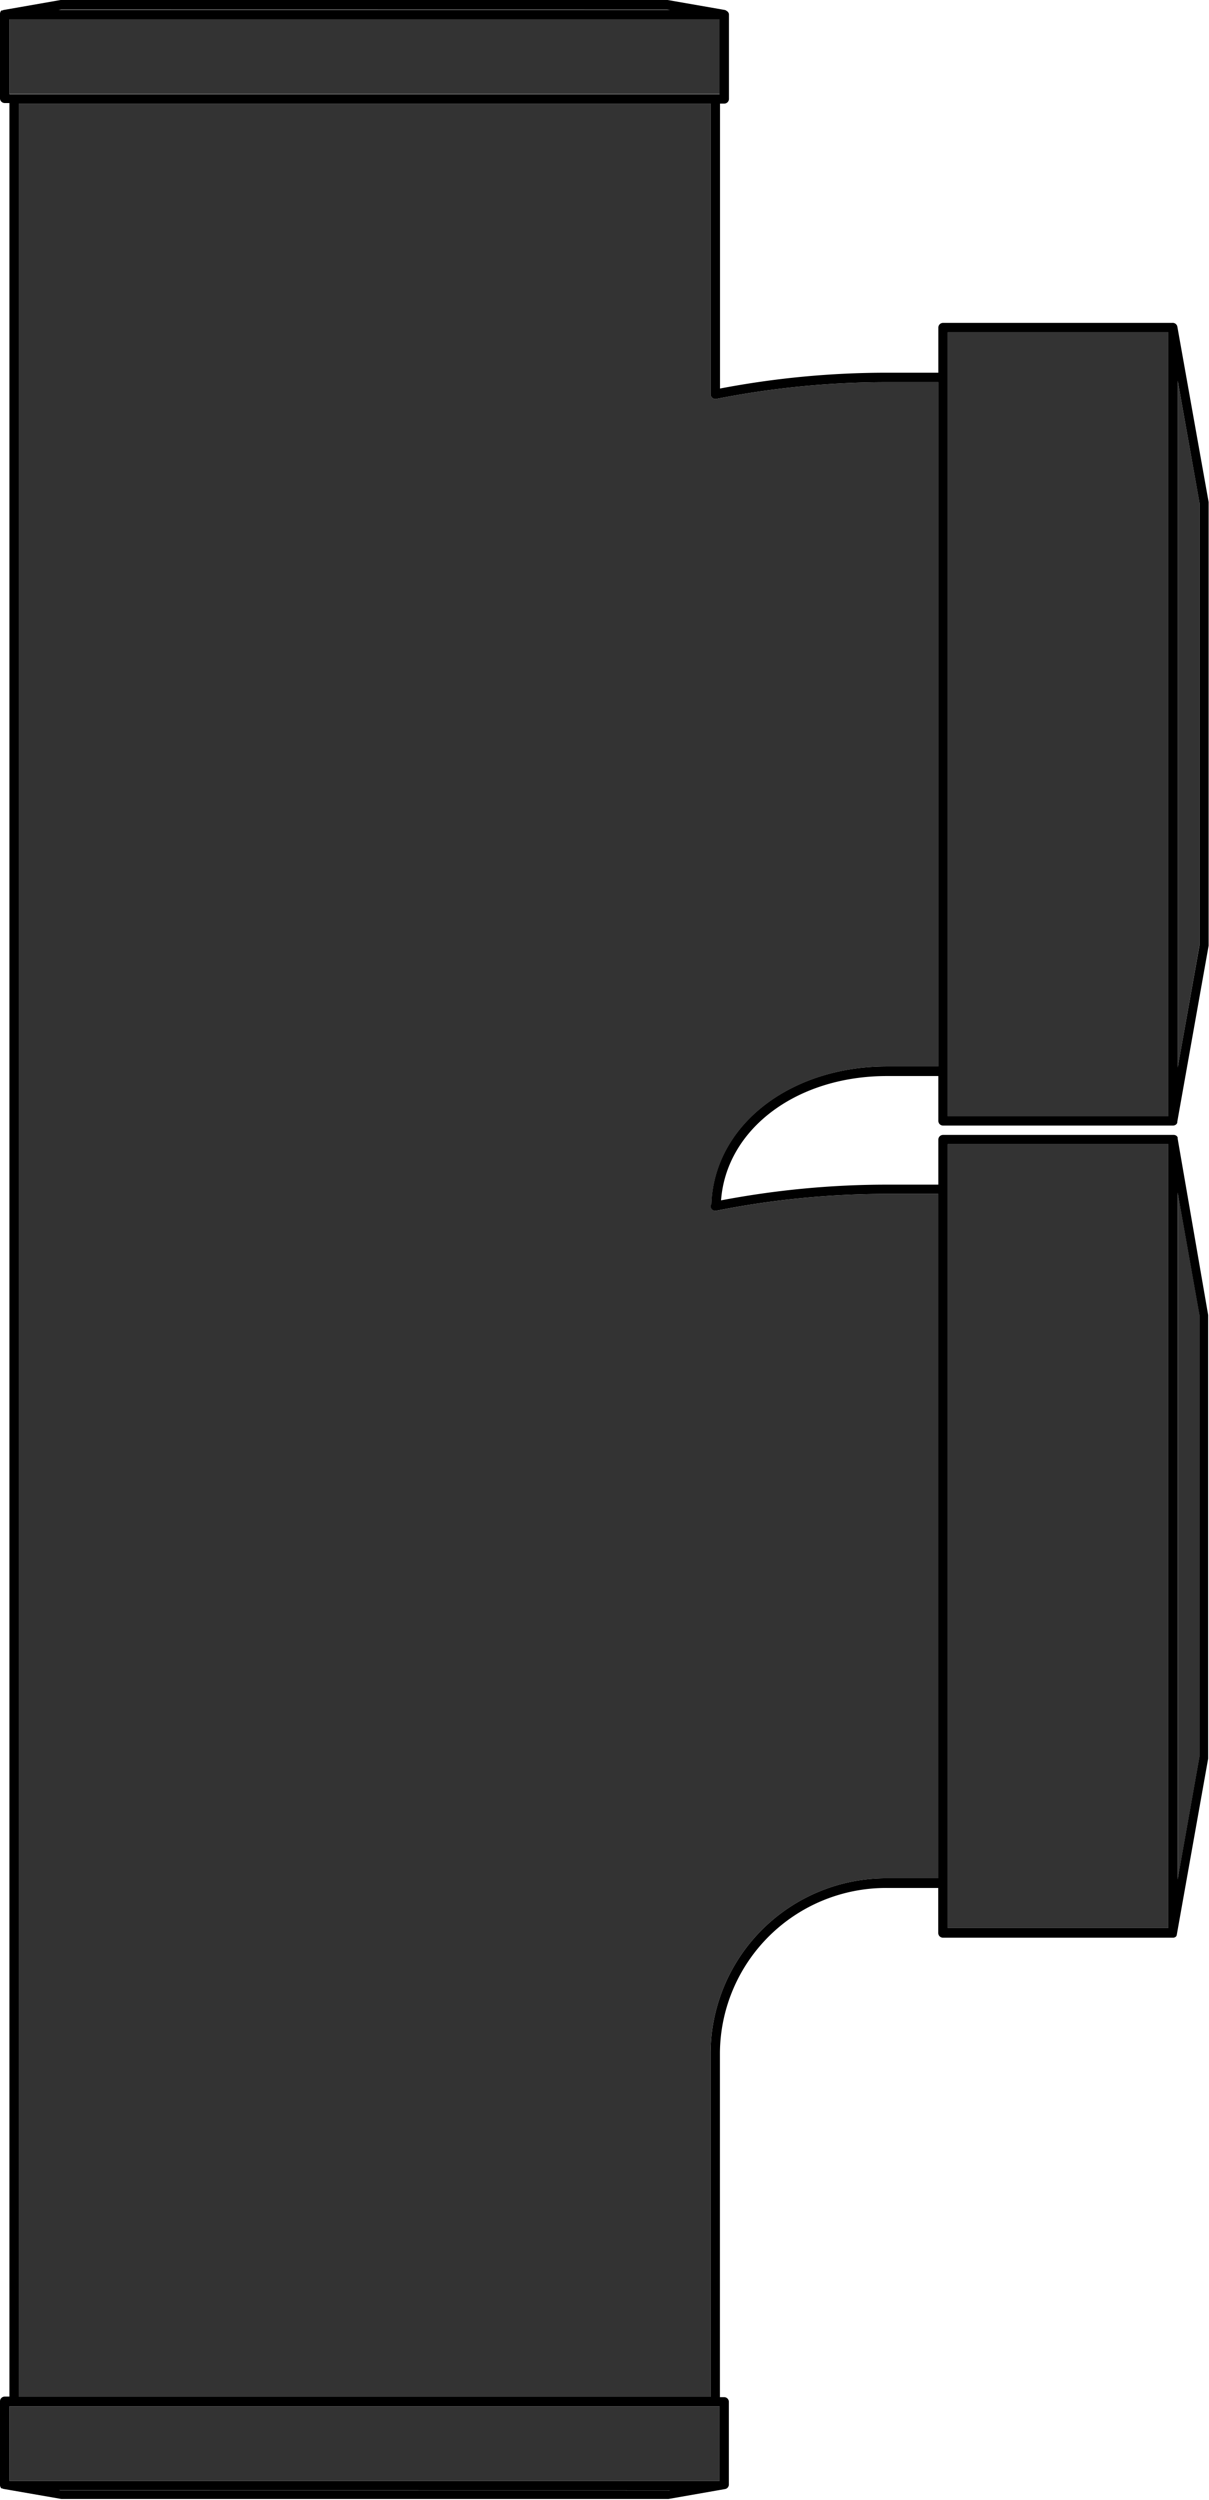 <svg id="Layer_1" data-name="Layer 1" xmlns="http://www.w3.org/2000/svg" viewBox="0 0 128.42 265.44"><defs><style>.cls-1{fill:#333;}</style></defs><rect class="cls-1" x="1" y="255.47" width="75.43" height="7.92"/><polygon class="cls-1" points="70.82 0.99 6.52 1 6.23 1.05 71.16 1.05 70.82 0.99"/><polygon class="cls-1" points="70.91 264.44 71.2 264.39 6.28 264.39 6.61 264.45 70.91 264.44"/><polygon class="cls-1" points="125.1 126.61 125.1 199.54 127.42 186.5 127.42 139.58 125.1 126.61"/><path class="cls-1" d="M100.67,126.2v78.49H124.1V121.47H100.67Z"/><polygon class="cls-1" points="76.44 9.97 76.44 2.05 1 2.05 1 9.97 75.98 9.97 76.44 9.97"/><rect class="cls-1" x="100.67" y="35.28" width="23.43" height="83.23"/><polygon class="cls-1" points="127.42 53.39 125.1 40.42 125.1 113.36 127.42 100.31 127.42 53.39"/><path class="cls-1" d="M99.67,199.41V126.75H94.22a93.28,93.28,0,0,0-18.14,1.79.52.52,0,0,1-.5-.2.51.51,0,0,1,0-.53l0-.06c.35-8.29,8.34-14.53,18.64-14.53h5.46V40.57H94.22a93.74,93.74,0,0,0-18.14,1.78.47.47,0,0,1-.41-.11.49.49,0,0,1-.19-.39V11H2v243.5H75.48V217.93a18.66,18.66,0,0,1,18.74-18.52Z"/><path d="M125.09,120.88a.56.56,0,0,0,0-.12h0a.42.42,0,0,0-.11-.16h0a.49.49,0,0,0-.29-.11H100.17a.5.5,0,0,0-.5.5v4.78H94.22a94.4,94.4,0,0,0-17.63,1.67c.56-7.56,8-13.2,17.63-13.2h5.45V119a.5.5,0,0,0,.5.5h24.46a.58.58,0,0,0,.26-.09h0a.49.49,0,0,0,.16-.21l0-.1,3.33-18.7V53.3l-3.32-18.61a.5.5,0,0,0-.55-.41H100.17a.5.5,0,0,0-.5.5v4.79H94.21a94.31,94.31,0,0,0-17.73,1.68V11h.45a.5.5,0,0,0,.5-.5V1.55h0a.43.43,0,0,0-.1-.27h0a.51.51,0,0,0-.16-.13h0A.43.43,0,0,0,77,1.06L70.91,0H6.44l-6,1.05a.48.48,0,0,0-.18.06H.15A.53.53,0,0,0,0,1.52H0v8.92a.5.5,0,0,0,.5.5H1v243.5H.5a.5.5,0,0,0-.5.5v8.92H0a.56.56,0,0,0,.15.33H.24a.48.48,0,0,0,.18.06l6.1,1.06H71l6-1.05a.49.49,0,0,0,.42-.46h0V255a.5.5,0,0,0-.5-.5h-.45v-36.6a17.65,17.65,0,0,1,17.74-17.46h5.45v4.78a.5.5,0,0,0,.5.5h24.46a.44.44,0,0,0,.32-.15h0v0h0v0h0a.49.49,0,0,0,.06-.17l3.33-18.69v-47.1Zm0,78.66V126.61l2.32,13V186.5ZM76.43,263.39H1v-7.92H76.43Zm-5.23,1-.29.05H6.61l-.34-.06ZM6.52,1h64.3l.34.06H6.23ZM1,2.05H76.43V10H1ZM75.48,217.93v36.54H2V11H75.48V41.85a.49.49,0,0,0,.19.39.47.47,0,0,0,.41.11,93.74,93.74,0,0,1,18.14-1.78h5.45v72.65H94.21c-10.3,0-18.29,6.24-18.64,14.53l0,.06a.51.51,0,0,0,0,.53.52.52,0,0,0,.5.2,93.28,93.28,0,0,1,18.14-1.79h5.45v72.66H94.22A18.66,18.66,0,0,0,75.48,217.93ZM100.67,35.28H124.1v83.23H100.67ZM124.1,204.69H100.67V121.47H124.1Zm1-164.27,2.32,13v46.92l-2.32,13Z"/></svg>